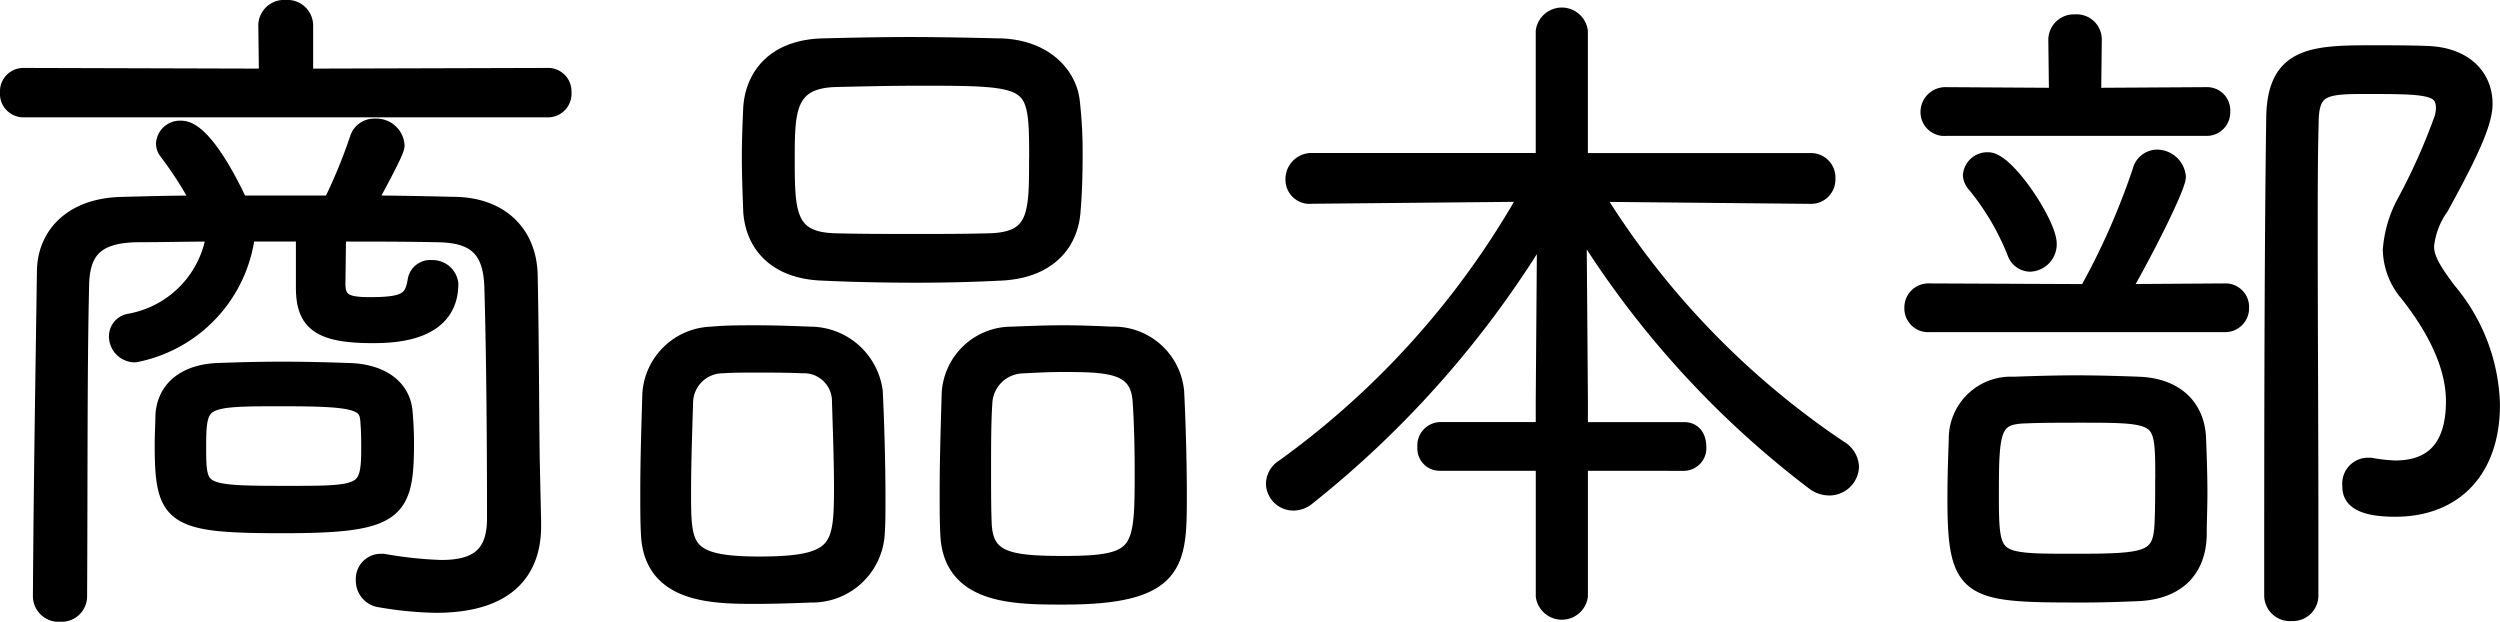 <svg xmlns="http://www.w3.org/2000/svg" viewBox="0 0 145.695 36.234"><title>oc_title1</title><g id="レイヤー_2" data-name="レイヤー 2"><g id="レイヤー_1-2" data-name="レイヤー 1"><path d="M1.362,6.339A.874.874,0,0,1,.5,5.379a.862.862,0,0,1,.862-.92l14.23.041-.039-3.04A1,1,0,0,1,16.65.5a1,1,0,0,1,1.1.96V4.5l14.19-.041a.862.862,0,0,1,.863.92.875.875,0,0,1-.863.96ZM31.036,30.455v.2c0,2.44-1.293,4.559-5.644,4.559a21.082,21.082,0,0,1-3.254-.32,1.057,1.057,0,0,1-.9-1.08.96.96,0,0,1,.941-1.04h.157a23.479,23.479,0,0,0,3.371.36c2,0,3.175-.679,3.175-2.919,0-4.479-.039-9.6-.156-13.518-.078-2.239-1.059-3.039-3.175-3.079-1.882-.04-3.842-.04-5.881-.04l-.039,2.959c0,1.08.588,1.28,1.921,1.28,2.038,0,2.509-.28,2.7-1.44a.825.825,0,0,1,.9-.72,1.007,1.007,0,0,1,1.059.88c0,2.88-3.254,2.96-4.508,2.96-3.137,0-3.959-.76-3.959-2.76V13.578H14.376a8.09,8.09,0,0,1-6.507,7.039,1.014,1.014,0,0,1-1.019-1,.833.833,0,0,1,.706-.84,6.1,6.1,0,0,0,4.978-5.2c-1.607,0-3.136.04-4.547.04-2.391.04-3.254.96-3.293,3-.118,5-.079,11.2-.118,18.157a.986.986,0,0,1-1.058.96,1,1,0,0,1-1.1-.96c.039-6.559.156-13.478.234-19,.04-2.079,1.569-3.759,4.509-3.8,1.489-.04,2.979-.08,4.547-.08a21.747,21.747,0,0,0-1.96-3.08.748.748,0,0,1-.157-.44.9.9,0,0,1,.98-.839c1.45,0,3.332,4.239,3.371,4.319l.039.04h5.331a30.759,30.759,0,0,0,1.569-3.8.963.963,0,0,1,.979-.68,1.145,1.145,0,0,1,1.216,1.039c0,.161,0,.36-1.685,3.44,1.724,0,3.41.04,5.134.08,2.548.04,4.273,1.56,4.312,4.119.079,3.92.079,8.079.118,10.678Zm-14.543.12c-6.429,0-6.977-.4-6.977-4.639,0-.64.039-1.24.039-1.68.078-1.68,1.372-2.52,3.1-2.6,1.1-.04,2.431-.079,3.8-.079s2.744.039,3.881.079c1.686.04,3.1.8,3.214,2.4.039.48.079,1.12.079,1.72C23.628,29.855,23.118,30.575,16.493,30.575Zm0-7.4c-4.782,0-4.978.04-4.978,2.88,0,2.759.078,2.759,5.566,2.759,4.038,0,4.469-.08,4.469-2.6,0-.52,0-1.08-.039-1.48C21.472,23.416,21.04,23.176,16.493,23.176Z" stroke="#000" stroke-linecap="round" stroke-linejoin="round"/><path d="M47.262,34.614c-.98.04-2.157.08-3.332.08-2.587,0-5.919-.12-6.076-3.559-.04-.72-.04-1.56-.04-2.44,0-2.039.079-4.279.119-5.719a3.655,3.655,0,0,1,3.527-3.439c.862-.08,1.686-.08,2.548-.08,1.137,0,2.234.04,3.215.08a3.769,3.769,0,0,1,3.723,3.279c.079,1.56.158,4.12.158,6.159,0,.8,0,1.52-.04,2.08A3.734,3.734,0,0,1,47.262,34.614Zm1.724-11.2a2.133,2.133,0,0,0-2.234-2.16c-.862-.04-1.842-.04-2.744-.04-.666,0-1.332,0-1.881.04a2.231,2.231,0,0,0-2.234,2.16c-.039,1.36-.119,3.48-.119,5.239,0,3.24,0,4.28,4.469,4.28,4.7,0,4.861-.96,4.861-4.56C49.1,26.7,49.025,24.7,48.986,23.416Zm9.291-7.559c-1.568.081-3.214.121-4.861.121-1.882,0-3.763-.04-5.448-.121-2.744-.08-4.038-1.639-4.155-3.559-.04-1.12-.08-2.16-.08-3.119,0-1,.04-1.96.08-2.88.117-1.84,1.332-3.479,4.115-3.559,1.646-.04,3.332-.08,5.1-.08,1.725,0,3.489.04,5.292.08,2.509.08,3.959,1.6,4.116,3.239a26.082,26.082,0,0,1,.157,3.16c0,1.119-.039,2.2-.117,3.119C62.354,14.178,61.061,15.737,58.277,15.857Zm2.2-6.559c0-4.758-.078-4.8-6.9-4.8-1.685,0-3.411.04-4.978.079-2.783.12-2.783,1.96-2.783,4.719,0,3.08.039,4.72,2.822,4.8,1.411.04,2.979.04,4.547.04s3.136,0,4.507-.04C60.472,14.018,60.472,12.418,60.472,9.3ZM62,34.734c-2.9,0-6.547,0-6.7-3.6-.039-.72-.039-1.56-.039-2.44,0-2.039.078-4.279.117-5.719a3.587,3.587,0,0,1,3.606-3.439c1.02-.04,2-.08,2.98-.08s1.921.04,2.822.08a3.627,3.627,0,0,1,3.724,3.279c.079,1.52.157,4,.157,6.039C68.665,32.774,68.665,34.734,62,34.734ZM66.627,27.5c0-1.44-.04-3-.118-4.08-.117-2.2-1.882-2.24-4.625-2.24-.784,0-1.53.04-2.275.08a2.325,2.325,0,0,0-2.273,2.16c-.078,1.12-.078,2.56-.078,4,0,1.159,0,2.279.039,3.159.117,2.08,1.489,2.32,4.7,2.32C66.548,32.9,66.627,32.215,66.627,27.5Z" stroke="#000" stroke-linecap="round" stroke-linejoin="round"/><path d="M92.04,26.936v7.8a1.03,1.03,0,0,1-2.038,0v-7.8H83.926a.8.8,0,0,1-.823-.88.868.868,0,0,1,.823-.96H90V23.3l.078-10.278A58.44,58.44,0,0,1,76.2,28.935a1.267,1.267,0,0,1-.823.32,1.1,1.1,0,0,1-1.1-1.08,1.127,1.127,0,0,1,.549-.92,49.427,49.427,0,0,0,14.269-16l-12.662.12a.907.907,0,0,1-1.019-.92,1.023,1.023,0,0,1,1.019-1.04H90V1.82a1.03,1.03,0,0,1,2.038,0v7.6h13.484a.926.926,0,0,1,.942,1,.915.915,0,0,1-.942.96L92.9,11.258A48.232,48.232,0,0,0,107.21,26.176a1.263,1.263,0,0,1,.628,1.039,1.229,1.229,0,0,1-1.255,1.16,1.448,1.448,0,0,1-.823-.28,54.838,54.838,0,0,1-13.8-15.317L92.04,23.3v1.8h6.115c.549,0,.784.44.784.92a.824.824,0,0,1-.784.92Z" stroke="#000" stroke-linecap="round" stroke-linejoin="round"/><path d="M112.424,18.857a.883.883,0,0,1-.941-.92.9.9,0,0,1,.941-.92l9.212.04a41.394,41.394,0,0,0,3.136-7.078.98.98,0,0,1,.941-.76,1.2,1.2,0,0,1,1.176,1.079c0,.6-2,4.559-3.293,6.759l6.076-.04a.872.872,0,0,1,.9.92.894.894,0,0,1-.9.92Zm.98-11.438a.886.886,0,0,1-.98-.88.947.947,0,0,1,.98-.96l6.507.04L119.872,2.3a.987.987,0,0,1,1.059-.96.966.966,0,0,1,1.058.96l-.039,3.319,6.624-.04a.852.852,0,0,1,.9.92.872.872,0,0,1-.9.92Zm11.211,27.115c-.979.04-2.077.08-3.214.08-6.664,0-7.409-.08-7.409-5.559,0-1.2.039-2.4.078-3.4a3.119,3.119,0,0,1,3.293-3.2c1.1-.04,2.392-.081,3.646-.081,1.294,0,2.587.041,3.645.081,2.078.079,3.332,1.239,3.41,3.079.04,1,.08,2.119.08,3.239,0,.8-.04,1.6-.04,2.4C128.064,33.1,126.968,34.414,124.615,34.534Zm-7.135-19.8a14.926,14.926,0,0,0-2.351-4,.873.873,0,0,1-.235-.52.927.927,0,0,1,.98-.84c1.059,0,3.488,3.68,3.488,4.84a1.1,1.1,0,0,1-1.058,1.119A.906.906,0,0,1,117.48,14.738Zm8.624,13.2c0-3.68,0-3.8-4.585-3.8-1.294,0-2.626,0-3.45.04-2,.04-2.078.88-2.078,4.639,0,3.919.078,3.959,4.782,3.959,4.391,0,5.214-.079,5.292-2.319C126.1,29.655,126.1,28.775,126.1,27.936Zm8.468-14.318c0,5.2.039,11.038.039,16.757v4.359a.986.986,0,0,1-1.058.96,1,1,0,0,1-1.1-.96c0-7.4,0-19.756.118-27.835.039-3.6,2.077-3.759,5.606-3.759,1.058,0,2.195,0,3.293.04,2.077.079,3.292,1.239,3.292,2.879,0,1.04-.744,2.72-2.548,6a4.774,4.774,0,0,0-.862,2.28c0,.76.431,1.439,1.293,2.6a10.705,10.705,0,0,1,2.548,6.639c0,3.88-2.234,6.039-5.6,6.039-2.548,0-2.587-.88-2.587-1.32a1.008,1.008,0,0,1,.94-1.12h.2a9.41,9.41,0,0,0,1.45.16c2,0,3.449-1.04,3.449-3.959,0-2.319-1.372-4.6-2.7-6.279a4.047,4.047,0,0,1-.98-2.519,6.856,6.856,0,0,1,.785-2.72,35.556,35.556,0,0,0,2.234-5,2.818,2.818,0,0,0,.078-.52c0-1.36-1.019-1.36-4.7-1.36-2.312,0-3.136.12-3.136,2.2C134.572,9.139,134.572,11.338,134.572,13.618Z" stroke="#000" stroke-linecap="round" stroke-linejoin="round"/></g></g></svg>